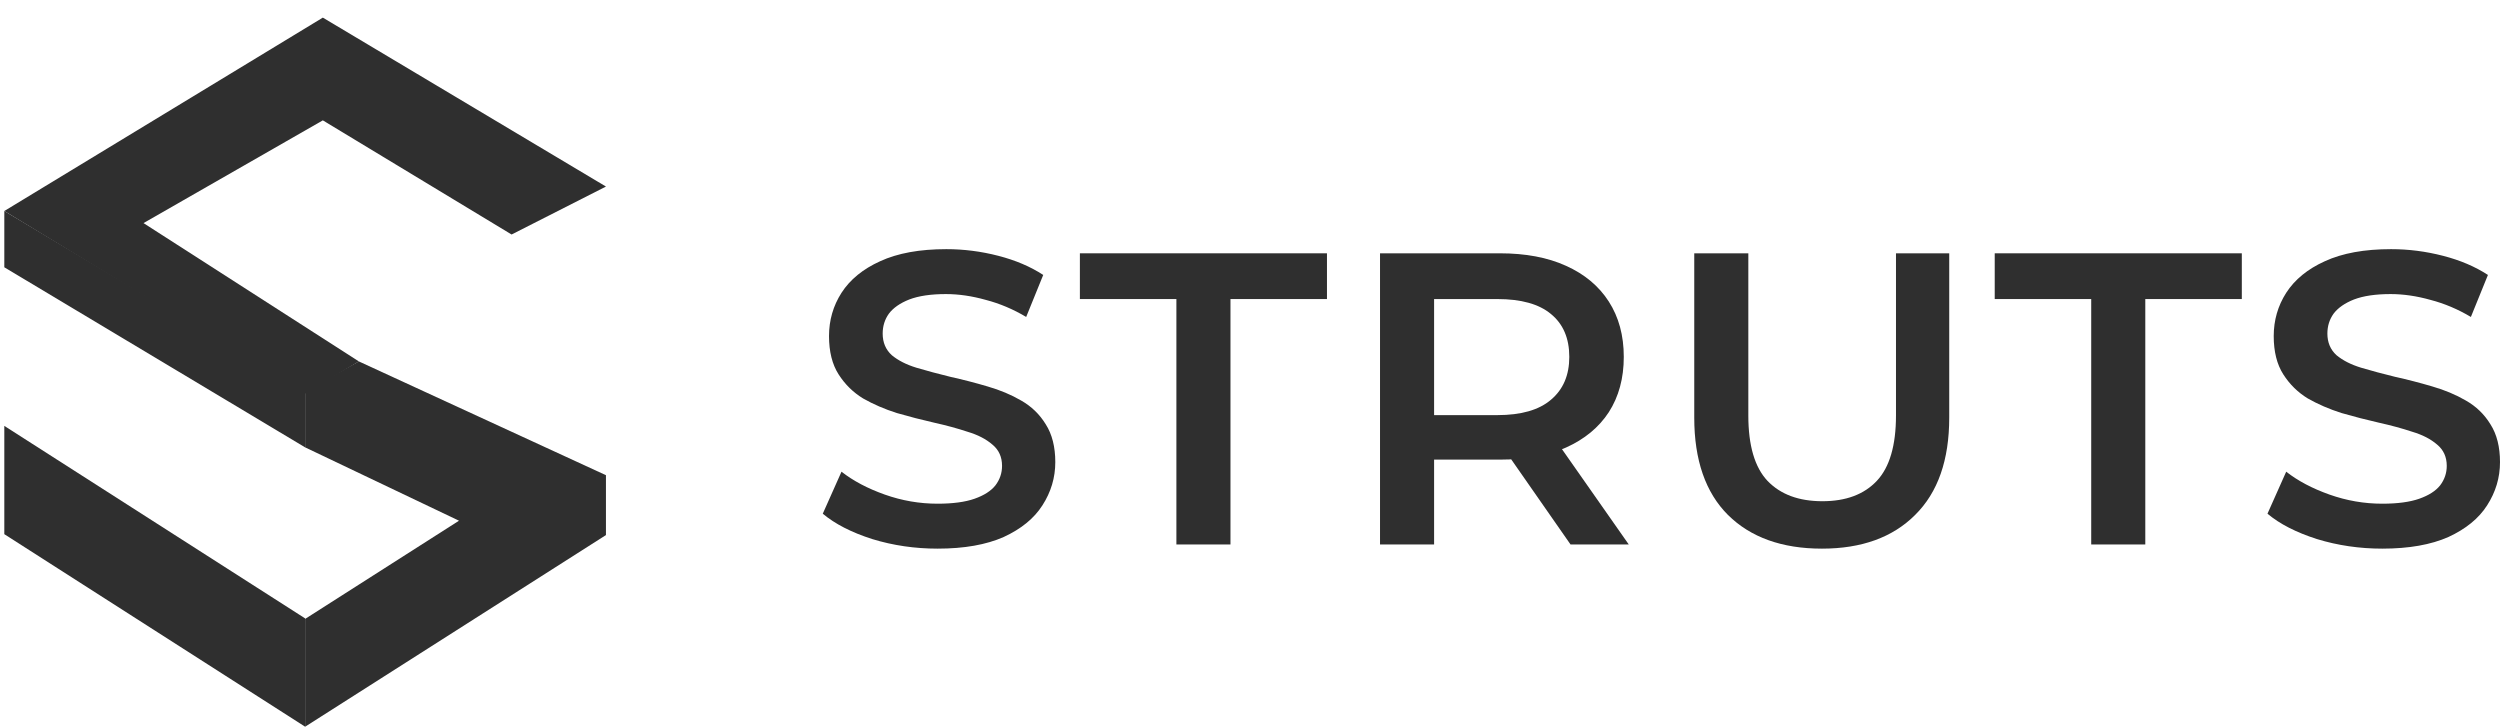 <?xml version="1.0" encoding="UTF-8"?>
<svg xmlns="http://www.w3.org/2000/svg" width="127" height="37" viewBox="0 0 127 37" fill="none">
  <path d="M47.629 27.871C46.474 27.871 45.368 27.709 44.311 27.385C43.255 27.047 42.417 26.617 41.797 26.096L42.748 23.962C43.339 24.426 44.072 24.814 44.945 25.124C45.819 25.434 46.713 25.588 47.629 25.588C48.404 25.588 49.031 25.504 49.51 25.335C49.988 25.166 50.341 24.941 50.566 24.659C50.791 24.363 50.904 24.032 50.904 23.666C50.904 23.215 50.742 22.856 50.418 22.588C50.094 22.306 49.672 22.088 49.15 21.933C48.643 21.764 48.073 21.609 47.439 21.468C46.819 21.327 46.192 21.165 45.558 20.982C44.938 20.785 44.368 20.538 43.846 20.242C43.339 19.933 42.924 19.524 42.6 19.017C42.276 18.51 42.114 17.862 42.114 17.073C42.114 16.27 42.325 15.537 42.748 14.875C43.184 14.199 43.84 13.664 44.713 13.27C45.6 12.861 46.72 12.657 48.073 12.657C48.96 12.657 49.84 12.769 50.714 12.995C51.587 13.22 52.348 13.544 52.996 13.967L52.13 16.101C51.468 15.707 50.784 15.418 50.08 15.235C49.376 15.037 48.7 14.939 48.051 14.939C47.291 14.939 46.671 15.03 46.192 15.213C45.727 15.397 45.382 15.636 45.157 15.932C44.945 16.228 44.84 16.566 44.84 16.946C44.84 17.397 44.995 17.763 45.304 18.045C45.629 18.313 46.044 18.524 46.551 18.679C47.072 18.834 47.65 18.989 48.284 19.144C48.918 19.285 49.545 19.447 50.164 19.63C50.798 19.813 51.369 20.052 51.876 20.348C52.397 20.644 52.813 21.046 53.123 21.553C53.447 22.06 53.609 22.701 53.609 23.476C53.609 24.264 53.39 24.997 52.954 25.673C52.531 26.335 51.876 26.87 50.989 27.279C50.101 27.673 48.981 27.871 47.629 27.871Z" fill="#2F2F2F"></path>
  <path d="M59.761 27.659V15.192H54.858V12.868H67.41V15.192H62.508V27.659H59.761Z" fill="#2F2F2F"></path>
  <path d="M70.105 27.659V12.868H76.191C77.501 12.868 78.621 13.079 79.551 13.502C80.494 13.925 81.22 14.53 81.727 15.319C82.234 16.108 82.488 17.045 82.488 18.13C82.488 19.214 82.234 20.151 81.727 20.94C81.22 21.715 80.494 22.313 79.551 22.736C78.621 23.145 77.501 23.349 76.191 23.349H71.627L72.852 22.102V27.659H70.105ZM79.783 27.659L76.043 22.292H78.98L82.741 27.659H79.783ZM72.852 22.398L71.627 21.088H76.064C77.276 21.088 78.184 20.827 78.79 20.306C79.41 19.785 79.72 19.059 79.72 18.13C79.72 17.186 79.41 16.46 78.79 15.953C78.184 15.446 77.276 15.192 76.064 15.192H71.627L72.852 13.84V22.398Z" fill="#2F2F2F"></path>
  <path d="M92.555 27.871C90.527 27.871 88.935 27.3 87.78 26.159C86.639 25.018 86.068 23.37 86.068 21.215V12.868H88.815V21.109C88.815 22.63 89.139 23.736 89.787 24.426C90.449 25.117 91.379 25.462 92.576 25.462C93.774 25.462 94.696 25.117 95.344 24.426C95.992 23.736 96.316 22.63 96.316 21.109V12.868H99.021V21.215C99.021 23.37 98.444 25.018 97.288 26.159C96.147 27.3 94.57 27.871 92.555 27.871Z" fill="#2F2F2F"></path>
  <path d="M106.234 27.659V15.192H101.332V12.868H113.884V15.192H108.981V27.659H106.234Z" fill="#2F2F2F"></path>
  <path d="M121.02 27.871C119.865 27.871 118.759 27.709 117.702 27.385C116.646 27.047 115.808 26.617 115.188 26.096L116.139 23.962C116.73 24.426 117.463 24.814 118.336 25.124C119.21 25.434 120.104 25.588 121.02 25.588C121.795 25.588 122.421 25.504 122.9 25.335C123.379 25.166 123.732 24.941 123.957 24.659C124.182 24.363 124.295 24.032 124.295 23.666C124.295 23.215 124.133 22.856 123.809 22.588C123.485 22.306 123.062 22.088 122.541 21.933C122.034 21.764 121.464 21.609 120.83 21.468C120.21 21.327 119.583 21.165 118.949 20.982C118.329 20.785 117.759 20.538 117.237 20.242C116.73 19.933 116.315 19.524 115.991 19.017C115.667 18.51 115.505 17.862 115.505 17.073C115.505 16.27 115.716 15.537 116.139 14.875C116.575 14.199 117.23 13.664 118.104 13.27C118.991 12.861 120.111 12.657 121.464 12.657C122.351 12.657 123.231 12.769 124.105 12.995C124.978 13.22 125.739 13.544 126.387 13.967L125.521 16.101C124.859 15.707 124.175 15.418 123.471 15.235C122.767 15.037 122.09 14.939 121.442 14.939C120.682 14.939 120.062 15.03 119.583 15.213C119.118 15.397 118.773 15.636 118.548 15.932C118.336 16.228 118.231 16.566 118.231 16.946C118.231 17.397 118.386 17.763 118.695 18.045C119.019 18.313 119.435 18.524 119.942 18.679C120.463 18.834 121.041 18.989 121.675 19.144C122.309 19.285 122.936 19.447 123.555 19.63C124.189 19.813 124.76 20.052 125.267 20.348C125.788 20.644 126.204 21.046 126.514 21.553C126.838 22.06 127 22.701 127 23.476C127 24.264 126.781 24.997 126.345 25.673C125.922 26.335 125.267 26.87 124.38 27.279C123.492 27.673 122.372 27.871 121.02 27.871Z" fill="#2F2F2F"></path>
  <path d="M0.219 27.136V21.635L15.501 31.415V36.917L0.219 27.136Z" fill="#2F2F2F"></path>
  <path d="M0.219 10.719V13.578L15.501 22.727V19.868L0.219 10.719Z" fill="#2F2F2F"></path>
  <path d="M30.782 27.182V24.14L18.229 18.36L15.5 19.881V22.726L23.317 26.452L15.5 31.441V36.917L30.782 27.182Z" fill="#2F2F2F"></path>
  <path d="M7.29 11.333L16.4 6.114L25.989 11.913L30.783 9.477L16.4 0.895L0.219 10.719L15.501 19.997L18.23 18.36L7.29 11.333Z" fill="#2F2F2F"></path>
</svg>
